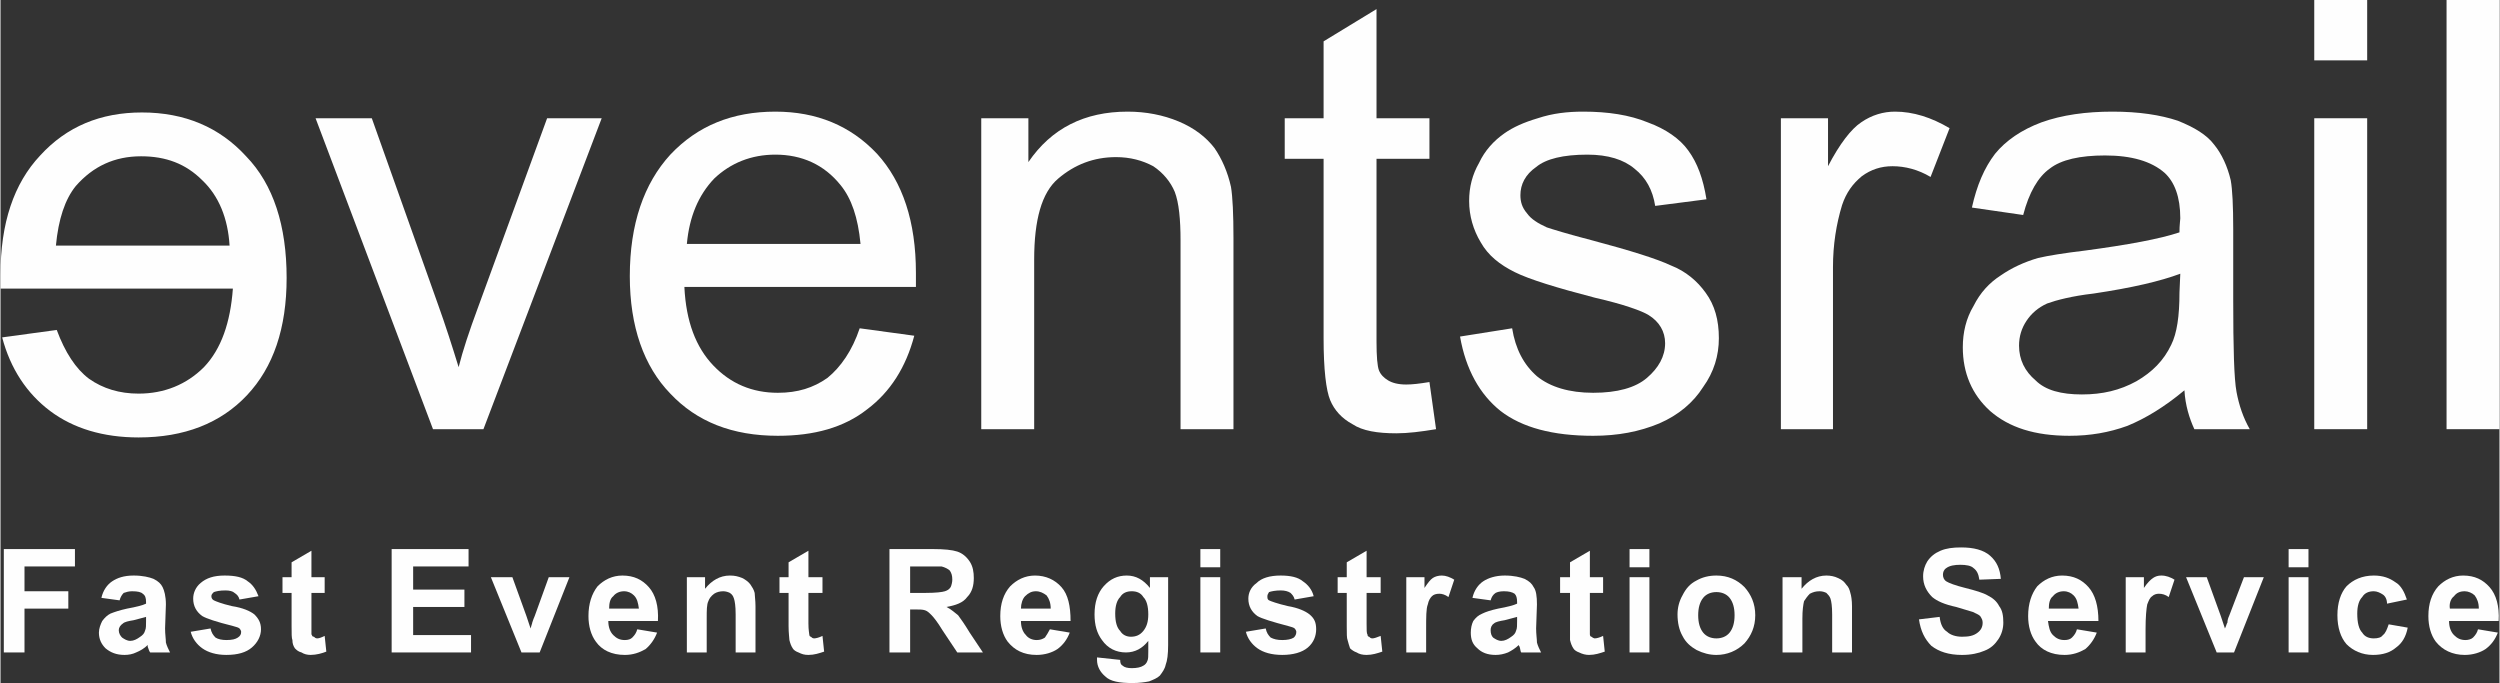 <?xml version="1.0" encoding="UTF-8"?>
<!DOCTYPE svg PUBLIC "-//W3C//DTD SVG 1.1//EN" "http://www.w3.org/Graphics/SVG/1.1/DTD/svg11.dtd">
<!-- Creator: CorelDRAW X7 -->
<svg xmlns="http://www.w3.org/2000/svg" xml:space="preserve" width="1486px" height="406px" version="1.1" style="shape-rendering:geometricPrecision; text-rendering:geometricPrecision; image-rendering:optimizeQuality; fill-rule:evenodd; clip-rule:evenodd"
viewBox="0 0 3022 826"
 xmlns:xlink="http://www.w3.org/1999/xlink">
 <rect x="0" y="0" width="3022" height="826" fill="#333333" stroke="none"/>
 <defs>
  <style type="text/css">
   <![CDATA[
    .fil0 {fill:#FEFEFE;fill-rule:nonzero}
   ]]>
  </style>
 </defs>
 <g id="Layer_x0020_1">
  <g id="_2221036618144">
   <g>
    <path class="fil0" d="M523 519l-142 -376 68 0 80 225c9,25 17,50 25,76 5,-20 13,-44 23,-71l84 -230 66 0 -143 376 -61 0z"/>
    <path id="1" class="fil0" d="M1039 397l66 9c-10,38 -29,68 -57,89 -28,22 -64,32 -108,32 -55,0 -98,-17 -130,-51 -32,-33 -49,-81 -49,-142 0,-63 17,-112 49,-147 33,-35 75,-52 127,-52 50,0 91,17 123,51 31,34 47,82 47,144 0,4 0,10 0,17l-280 0c2,42 14,73 35,95 21,22 47,33 78,33 24,0 43,-6 60,-18 16,-13 30,-33 39,-60zm-209 -102l210 0c-3,-32 -11,-55 -24,-71 -20,-25 -47,-37 -79,-37 -29,0 -54,10 -74,29 -19,20 -30,46 -33,79z"/>
    <path id="2" class="fil0" d="M1186 519l0 -376 57 0 0 53c28,-41 68,-61 120,-61 22,0 43,4 62,12 19,8 33,19 43,32 9,13 16,29 20,47 2,12 3,33 3,62l0 231 -64 0 0 -228c0,-26 -2,-46 -7,-59 -5,-12 -14,-23 -26,-31 -13,-7 -28,-11 -45,-11 -27,0 -50,9 -70,26 -20,17 -29,50 -29,98l0 205 -64 0z"/>
    <path id="3" class="fil0" d="M1728 462l8 57c-18,3 -34,5 -48,5 -23,0 -41,-3 -53,-11 -13,-7 -22,-17 -27,-29 -5,-12 -8,-37 -8,-75l0 -217 -47 0 0 -49 47 0 0 -93 64 -39 0 132 64 0 0 49 -64 0 0 221c0,18 1,30 3,35 2,5 6,9 11,12 5,3 12,5 22,5 7,0 16,-1 28,-3z"/>
    <path id="4" class="fil0" d="M1765 407l63 -10c4,25 14,44 30,58 16,13 39,20 68,20 29,0 51,-6 65,-18 14,-12 22,-26 22,-42 0,-14 -7,-26 -20,-34 -8,-5 -30,-13 -65,-21 -46,-12 -79,-22 -97,-31 -18,-9 -32,-20 -41,-36 -9,-15 -14,-32 -14,-50 0,-17 4,-32 12,-46 7,-15 18,-27 31,-36 10,-7 23,-13 40,-18 18,-6 36,-8 55,-8 30,0 56,4 78,13 22,8 39,20 49,34 11,15 18,34 22,59l-62 8c-3,-19 -11,-34 -25,-45 -13,-11 -32,-17 -57,-17 -29,0 -50,5 -62,15 -13,9 -19,21 -19,34 0,8 2,15 8,22 5,7 13,12 24,17 6,2 25,8 56,16 45,12 77,22 94,30 18,7 32,19 42,33 11,15 16,33 16,55 0,21 -6,41 -19,59 -12,19 -30,34 -53,44 -24,10 -50,15 -80,15 -49,0 -86,-10 -112,-30 -25,-20 -42,-50 -49,-90z"/>
    <path id="5" class="fil0" d="M2153 519l0 -376 57 0 0 58c14,-27 28,-45 40,-53 13,-9 27,-13 41,-13 22,0 44,7 66,20l-23 59c-15,-9 -31,-13 -46,-13 -14,0 -26,4 -37,12 -11,9 -19,20 -24,35 -7,23 -11,48 -11,75l0 196 -63 0z"/>
    <path id="6" class="fil0" d="M2641 472c-24,20 -47,34 -69,43 -22,8 -45,12 -70,12 -42,0 -73,-10 -96,-30 -22,-20 -33,-46 -33,-77 0,-18 4,-35 13,-50 8,-16 19,-28 33,-37 13,-9 28,-16 45,-21 13,-3 32,-6 57,-9 52,-7 90,-14 114,-22 0,-9 1,-15 1,-17 0,-26 -7,-44 -19,-55 -16,-14 -40,-21 -72,-21 -30,0 -53,5 -67,16 -14,10 -25,29 -32,56l-62 -9c6,-27 15,-48 28,-65 13,-16 32,-29 56,-38 25,-9 54,-13 86,-13 32,0 58,4 79,11 20,8 35,17 44,29 9,11 16,26 20,43 2,11 3,31 3,59l0 85c0,59 1,96 4,112 3,16 8,31 16,45l-67 0c-6,-13 -11,-29 -12,-47zm-5 -141c-24,9 -58,17 -105,24 -26,3 -45,8 -56,12 -11,5 -19,12 -25,21 -6,9 -9,19 -9,30 0,17 7,31 20,42 12,12 31,17 56,17 25,0 46,-5 66,-16 19,-11 33,-25 42,-44 7,-14 10,-35 10,-63l1 -23z"/>
    <path id="7" class="fil0" d="M2798 73l0 -73 64 0 0 73 -64 0zm0 446l0 -376 64 0 0 376 -64 0z"/>
    <polygon id="8" class="fil0" points="2958,519 2958,0 3022,0 3022,519 "/>
    <path class="fil0" d="M68 399l-66 9c10,38 30,68 58,89 28,21 64,32 107,32 55,0 99,-17 131,-51 32,-34 48,-81 48,-142 0,-63 -16,-113 -49,-147 -32,-35 -74,-53 -126,-53 -50,0 -91,17 -123,52 -32,34 -48,82 -48,144 0,4 0,9 0,17l281 0c-3,41 -14,73 -35,95 -21,21 -48,32 -79,32 -23,0 -43,-6 -60,-18 -16,-12 -29,-32 -39,-59zm209 -102l-210 0c3,-32 11,-56 24,-72 21,-24 47,-36 79,-36 30,0 54,9 74,29 20,19 31,46 33,79z"/>
   </g>
   <polygon class="fil0" points="4,789 4,664 90,664 90,685 29,685 29,715 82,715 82,736 29,736 29,789 "/>
   <path id="1" class="fil0" d="M144 726l-22 -3c2,-9 7,-16 13,-20 6,-4 14,-7 26,-7 11,0 19,2 24,4 6,3 9,6 11,10 2,4 4,11 4,21l-1 29c0,7 1,13 1,17 1,4 3,8 5,12l-24 0c-1,-1 -2,-4 -3,-7 0,-1 0,-2 0,-2 -4,4 -9,7 -14,9 -4,2 -9,3 -14,3 -10,0 -17,-3 -23,-8 -5,-5 -8,-11 -8,-19 0,-5 2,-10 4,-14 3,-4 6,-7 10,-9 5,-2 11,-4 20,-6 11,-2 19,-4 23,-6l0 -2c0,-5 -1,-8 -4,-10 -2,-2 -6,-3 -13,-3 -4,0 -7,1 -10,2 -2,2 -4,5 -5,9zm32 20c-3,1 -8,2 -15,4 -6,1 -11,2 -13,4 -3,2 -5,5 -5,8 0,4 2,7 4,9 3,2 6,4 10,4 4,0 8,-2 12,-5 3,-2 5,-4 6,-8 1,-2 1,-6 1,-11l0 -5z"/>
   <path id="2" class="fil0" d="M230 764l24 -4c1,5 3,8 6,11 3,2 8,3 13,3 7,0 11,-1 14,-3 3,-2 4,-4 4,-7 0,-1 -1,-3 -2,-4 -1,-1 -4,-2 -8,-3 -20,-5 -32,-9 -37,-12 -7,-5 -11,-12 -11,-21 0,-7 3,-14 9,-19 7,-6 16,-9 29,-9 13,0 22,2 28,7 6,4 10,10 13,18l-23 4c-1,-4 -3,-6 -6,-8 -2,-2 -6,-3 -11,-3 -7,0 -11,1 -14,2 -2,2 -3,3 -3,5 0,2 1,4 3,5 2,1 9,4 22,7 13,2 22,6 27,10 5,5 8,10 8,18 0,8 -4,16 -11,22 -7,6 -17,9 -31,9 -12,0 -22,-3 -29,-8 -7,-5 -12,-12 -14,-20z"/>
   <path id="3" class="fil0" d="M392 698l0 19 -16 0 0 37c0,8 0,12 0,13 1,2 1,3 3,3 1,1 2,2 4,2 2,0 5,-1 9,-3l2 19c-5,2 -12,4 -19,4 -4,0 -8,-1 -11,-3 -4,-1 -6,-3 -8,-5 -2,-3 -3,-6 -3,-10 -1,-2 -1,-8 -1,-17l0 -40 -11 0 0 -19 11 0 0 -18 24 -14 0 32 16 0z"/>
   <polygon id="4" class="fil0" points="473,789 473,664 566,664 566,685 499,685 499,713 561,713 561,734 499,734 499,768 569,768 569,789 "/>
   <path id="5" class="fil0" d="M630 789l-37 -91 26 0 17 47 5 15c1,-4 2,-6 2,-7 1,-3 2,-6 3,-8l17 -47 25 0 -36 91 -22 0z"/>
   <path id="6" class="fil0" d="M770 761l24 4c-3,8 -8,15 -14,20 -7,4 -15,7 -25,7 -16,0 -28,-6 -35,-16 -6,-8 -9,-19 -9,-31 0,-15 4,-27 11,-36 8,-8 18,-13 30,-13 14,0 24,5 32,14 8,9 12,23 11,41l-60 0c0,7 2,13 6,17 4,4 8,6 14,6 4,0 7,-1 9,-3 3,-3 5,-6 6,-10zm2 -25c-1,-7 -2,-12 -6,-16 -3,-3 -7,-5 -12,-5 -5,0 -10,2 -13,6 -4,3 -5,9 -5,15l36 0z"/>
   <path id="7" class="fil0" d="M913 789l-24 0 0 -46c0,-10 -1,-16 -2,-19 -1,-3 -2,-5 -5,-7 -2,-1 -5,-2 -8,-2 -4,0 -8,1 -11,3 -4,3 -6,6 -7,9 -2,4 -2,11 -2,21l0 41 -24 0 0 -91 22 0 0 14c8,-10 18,-16 30,-16 6,0 10,1 15,3 4,2 8,5 10,8 2,3 4,6 5,10 0,3 1,9 1,16l0 56z"/>
   <path id="8" class="fil0" d="M994 698l0 19 -17 0 0 37c0,8 1,12 1,13 0,2 1,3 2,3 1,1 2,2 4,2 2,0 6,-1 10,-3l2 19c-6,2 -12,4 -19,4 -5,0 -8,-1 -12,-3 -3,-1 -6,-3 -7,-5 -2,-3 -3,-6 -4,-10 0,-2 -1,-8 -1,-17l0 -40 -11 0 0 -19 11 0 0 -18 24 -14 0 32 17 0z"/>
   <path id="9" class="fil0" d="M1075 789l0 -125 53 0c13,0 23,1 29,3 6,2 11,6 15,12 4,6 5,13 5,20 0,9 -2,17 -8,23 -5,7 -14,10 -25,12 6,3 10,7 14,10 3,4 8,11 14,21l16 24 -31 0 -18 -27c-6,-10 -11,-16 -13,-18 -3,-3 -5,-5 -8,-6 -3,-1 -7,-1 -13,-1l-5 0 0 52 -25 0zm25 -72l19 0c12,0 20,-1 23,-2 3,-1 5,-2 7,-5 1,-2 2,-6 2,-9 0,-5 -1,-8 -3,-11 -2,-2 -6,-4 -10,-5 -2,0 -8,0 -18,0l-20 0 0 32z"/>
   <path id="10" class="fil0" d="M1269 761l24 4c-3,8 -8,15 -15,20 -6,4 -15,7 -25,7 -16,0 -27,-6 -35,-16 -6,-8 -9,-19 -9,-31 0,-15 4,-27 12,-36 8,-8 18,-13 30,-13 13,0 24,5 32,14 8,9 11,23 11,41l-60 0c0,7 2,13 6,17 3,4 8,6 13,6 4,0 7,-1 10,-3 2,-3 4,-6 6,-10zm1 -25c0,-7 -2,-12 -5,-16 -4,-3 -8,-5 -13,-5 -5,0 -9,2 -13,6 -3,3 -5,9 -5,15l36 0z"/>
   <path id="11" class="fil0" d="M1326 795l28 3c0,4 1,6 3,7 2,2 6,3 11,3 6,0 11,-1 14,-3 2,-1 4,-3 5,-6 1,-2 1,-6 1,-11l0 -13c-7,9 -16,14 -27,14 -12,0 -22,-5 -29,-15 -6,-8 -9,-18 -9,-31 0,-15 4,-26 11,-34 8,-9 17,-13 28,-13 11,0 20,5 28,15l0 -13 22 0 0 82c0,11 -1,19 -3,24 -1,5 -4,9 -7,13 -3,3 -8,5 -13,7 -5,1 -12,2 -20,2 -16,0 -27,-2 -33,-8 -6,-5 -10,-12 -10,-20 0,-1 0,-2 0,-3zm22 -53c0,10 2,17 6,21 3,5 8,7 13,7 6,0 11,-2 15,-7 4,-5 6,-11 6,-20 0,-10 -2,-17 -6,-21 -3,-5 -8,-7 -14,-7 -6,0 -11,2 -14,7 -4,4 -6,11 -6,20z"/>
   <path id="12" class="fil0" d="M1451 686l0 -22 24 0 0 22 -24 0zm0 103l0 -91 24 0 0 91 -24 0z"/>
   <path id="13" class="fil0" d="M1506 764l24 -4c1,5 3,8 6,11 4,2 8,3 14,3 6,0 11,-1 14,-3 2,-2 3,-4 3,-7 0,-1 -1,-3 -2,-4 -1,-1 -4,-2 -8,-3 -19,-5 -32,-9 -37,-12 -7,-5 -11,-12 -11,-21 0,-7 3,-14 10,-19 6,-6 16,-9 29,-9 12,0 21,2 27,7 6,4 11,10 13,18l-23 4c-1,-4 -3,-6 -5,-8 -3,-2 -7,-3 -12,-3 -6,0 -11,1 -14,2 -1,2 -2,3 -2,5 0,2 0,4 2,5 2,1 10,4 23,7 12,2 21,6 26,10 6,5 8,10 8,18 0,8 -3,16 -10,22 -7,6 -18,9 -31,9 -13,0 -23,-3 -30,-8 -7,-5 -12,-12 -14,-20z"/>
   <path id="14" class="fil0" d="M1669 698l0 19 -17 0 0 37c0,8 0,12 1,13 0,2 1,3 2,3 1,1 2,2 4,2 2,0 5,-1 10,-3l2 19c-6,2 -12,4 -19,4 -5,0 -9,-1 -12,-3 -3,-1 -6,-3 -8,-5 -1,-3 -2,-6 -3,-10 -1,-2 -1,-8 -1,-17l0 -40 -11 0 0 -19 11 0 0 -18 24 -14 0 32 17 0z"/>
   <path id="15" class="fil0" d="M1724 789l-24 0 0 -91 22 0 0 13c4,-6 7,-10 10,-12 3,-2 7,-3 11,-3 5,0 10,2 15,5l-7 21c-4,-3 -8,-4 -11,-4 -4,0 -7,1 -9,3 -2,2 -4,5 -5,10 -2,5 -2,15 -2,30l0 28z"/>
   <path id="16" class="fil0" d="M1802 726l-22 -3c2,-9 7,-16 13,-20 6,-4 15,-7 26,-7 11,0 19,2 24,4 6,3 9,6 11,10 3,4 4,11 4,21l-1 29c0,7 1,13 1,17 1,4 3,8 5,12l-24 0c-1,-1 -1,-4 -2,-7 -1,-1 -1,-2 -1,-2 -4,4 -9,7 -13,9 -5,2 -10,3 -15,3 -10,0 -17,-3 -22,-8 -6,-5 -8,-11 -8,-19 0,-5 1,-10 3,-14 3,-4 6,-7 11,-9 4,-2 10,-4 19,-6 11,-2 19,-4 23,-6l0 -2c0,-5 -1,-8 -3,-10 -3,-2 -7,-3 -13,-3 -5,0 -8,1 -10,2 -3,2 -5,5 -6,9zm32 20c-3,1 -8,2 -15,4 -6,1 -11,2 -13,4 -3,2 -4,5 -4,8 0,4 1,7 3,9 3,2 6,4 10,4 4,0 8,-2 12,-5 3,-2 5,-4 6,-8 1,-2 1,-6 1,-11l0 -5z"/>
   <path id="17" class="fil0" d="M1938 698l0 19 -16 0 0 37c0,8 0,12 0,13 0,2 1,3 2,3 1,1 3,2 4,2 2,0 6,-1 10,-3l2 19c-6,2 -12,4 -19,4 -4,0 -8,-1 -12,-3 -3,-1 -6,-3 -7,-5 -2,-3 -3,-6 -4,-10 0,-2 0,-8 0,-17l0 -40 -12 0 0 -19 12 0 0 -18 24 -14 0 32 16 0z"/>
   <path id="18" class="fil0" d="M1970 686l0 -22 24 0 0 22 -24 0zm0 103l0 -91 24 0 0 91 -24 0z"/>
   <path id="19" class="fil0" d="M2028 743c0,-8 2,-16 6,-23 4,-8 9,-14 17,-18 7,-4 15,-6 24,-6 14,0 25,5 34,14 8,9 13,20 13,34 0,14 -5,25 -13,34 -9,9 -21,14 -34,14 -8,0 -16,-2 -24,-6 -7,-4 -13,-9 -17,-17 -4,-7 -6,-16 -6,-26zm25 1c0,9 2,16 6,21 4,5 10,7 16,7 6,0 12,-2 16,-7 4,-5 6,-12 6,-21 0,-9 -2,-16 -6,-21 -4,-5 -10,-7 -16,-7 -6,0 -12,2 -16,7 -4,5 -6,12 -6,21z"/>
   <path id="20" class="fil0" d="M2239 789l-24 0 0 -46c0,-10 -1,-16 -2,-19 -1,-3 -3,-5 -5,-7 -2,-1 -5,-2 -8,-2 -5,0 -8,1 -12,3 -3,3 -5,6 -7,9 -1,4 -2,11 -2,21l0 41 -24 0 0 -91 23 0 0 14c8,-10 18,-16 30,-16 5,0 10,1 14,3 5,2 8,5 10,8 3,3 4,6 5,10 1,3 2,9 2,16l0 56z"/>
   <path id="21" class="fil0" d="M2320 749l25 -3c1,9 4,15 9,18 4,4 11,6 18,6 8,0 14,-1 19,-5 4,-3 6,-7 6,-12 0,-3 -1,-5 -3,-8 -2,-2 -5,-3 -9,-5 -3,-1 -10,-3 -20,-6 -14,-3 -23,-7 -29,-12 -7,-7 -11,-15 -11,-25 0,-7 2,-13 5,-18 4,-6 9,-10 16,-13 7,-3 15,-4 25,-4 15,0 27,3 35,10 8,7 12,16 13,28l-26 1c-1,-7 -3,-11 -7,-14 -3,-3 -9,-4 -16,-4 -7,0 -13,1 -17,4 -3,2 -4,5 -4,8 0,3 1,6 4,8 3,2 11,5 23,8 12,3 22,6 27,9 6,3 11,7 14,13 4,5 5,12 5,20 0,7 -2,14 -6,20 -4,6 -9,11 -17,14 -7,3 -16,5 -27,5 -16,0 -28,-4 -37,-11 -8,-8 -13,-18 -15,-32z"/>
   <path id="22" class="fil0" d="M2511 761l24 4c-3,8 -8,15 -14,20 -7,4 -15,7 -25,7 -16,0 -28,-6 -35,-16 -6,-8 -9,-19 -9,-31 0,-15 4,-27 11,-36 8,-8 18,-13 30,-13 14,0 24,5 32,14 8,9 12,23 12,41l-61 0c1,7 2,13 6,17 4,4 8,6 14,6 4,0 7,-1 9,-3 3,-3 5,-6 6,-10zm2 -25c-1,-7 -2,-12 -6,-16 -3,-3 -7,-5 -12,-5 -5,0 -10,2 -13,6 -4,3 -5,9 -5,15l36 0z"/>
   <path id="23" class="fil0" d="M2594 789l-24 0 0 -91 22 0 0 13c4,-6 8,-10 11,-12 3,-2 6,-3 10,-3 6,0 11,2 16,5l-7 21c-4,-3 -8,-4 -12,-4 -3,0 -6,1 -8,3 -3,2 -4,5 -6,10 -1,5 -2,15 -2,30l0 28z"/>
   <path id="24" class="fil0" d="M2680 789l-37 -91 25 0 17 47 5 15c2,-4 2,-6 3,-7 0,-3 1,-6 2,-8l18 -47 24 0 -36 91 -21 0z"/>
   <path id="25" class="fil0" d="M2767 686l0 -22 24 0 0 22 -24 0zm0 103l0 -91 24 0 0 91 -24 0z"/>
   <path id="26" class="fil0" d="M2910 725l-24 5c0,-5 -2,-9 -5,-11 -3,-2 -7,-4 -11,-4 -6,0 -11,2 -14,7 -4,4 -6,11 -6,20 0,11 2,19 6,23 3,5 8,7 14,7 5,0 9,-1 11,-4 3,-2 5,-7 7,-13l23 4c-2,11 -7,19 -14,24 -7,6 -16,9 -28,9 -13,0 -24,-5 -32,-13 -7,-8 -11,-20 -11,-35 0,-15 4,-27 11,-35 8,-8 19,-13 33,-13 11,0 19,3 26,8 7,4 11,12 14,21z"/>
   <path id="27" class="fil0" d="M2996 761l24 4c-3,8 -8,15 -15,20 -6,4 -15,7 -25,7 -15,0 -27,-6 -35,-16 -6,-8 -9,-19 -9,-31 0,-15 4,-27 12,-36 8,-8 18,-13 30,-13 14,0 24,5 32,14 8,9 12,23 11,41l-60 0c0,7 2,13 6,17 4,4 8,6 14,6 3,0 7,-1 9,-3 3,-3 5,-6 6,-10zm1 -25c0,-7 -2,-12 -5,-16 -3,-3 -8,-5 -12,-5 -6,0 -10,2 -13,6 -4,3 -6,9 -5,15l35 0z"/>
  </g>
 </g>
</svg>
